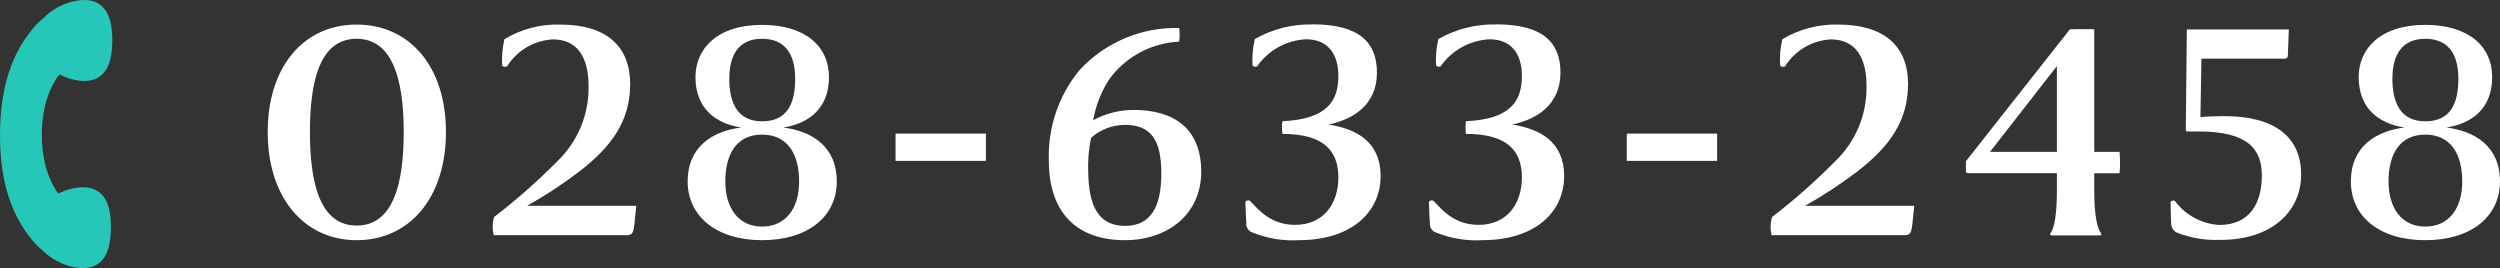 <?xml version="1.0" encoding="UTF-8"?><svg id="_レイヤー_2" xmlns="http://www.w3.org/2000/svg" viewBox="0 0 246.27 26.42"><rect x="0" y="0" width="246.27" height="26.42" fill="#333333" stroke="none"/><defs><style>.cls-1{fill:#26c6b8;isolation:isolate;}.cls-2{fill:#fff;fill-rule:evenodd;}</style></defs><g id="tel.svg"><path id="_028-633-2458_のコピー" class="cls-2" d="m35.13,23.66c5.22,0,8.8-4.19,8.8-10.65s-3.58-10.59-8.8-10.59-8.76,4.16-8.76,10.59,3.58,10.65,8.76,10.65Zm0-1.44c-3.55,0-4.6-4.03-4.6-9.22s1.05-9.18,4.6-9.18,4.64,4.03,4.64,9.18-1.05,9.22-4.64,9.22Zm27.55-1.95h-10.75c1.78-1,3.49-2.12,5.12-3.36,3.23-2.5,5.03-4.99,5.03-8.7-.04-3.68-2.37-5.79-6.88-5.79-1.94-.06-3.85.44-5.51,1.44-.2.86-.28,1.74-.22,2.62.14.11.32.13.48.06.98-1.57,2.66-2.56,4.51-2.66,2.4,0,3.52,1.73,3.52,4.61.05,2.8-1.08,5.49-3.1,7.42-1.94,1.96-4.02,3.79-6.21,5.47-.17.58-.18,1.2-.03,1.79h13.08c.61,0,.68-.32.77-1.06l.19-1.86Zm12.39,3.39c4.54,0,7.36-2.34,7.36-5.79s-2.47-4.96-5.28-5.31c2.49-.38,4.51-1.86,4.51-4.96s-2.4-5.15-6.59-5.15c-4.45,0-6.56,2.37-6.56,5.15,0,3.1,2.01,4.58,4.51,4.96-2.82.35-5.28,1.89-5.28,5.31s2.82,5.79,7.33,5.79Zm-3.23-15.9c0-2.43.99-3.94,3.23-3.94s3.26,1.47,3.26,3.94-.8,4.19-3.26,4.19c-2.43,0-3.23-1.83-3.23-4.2h0Zm-.39,10.11c0-2.66,1.09-4.61,3.62-4.61s3.65,1.95,3.65,4.61-1.32,4.45-3.65,4.45-3.62-1.83-3.62-4.45h0Zm16.77-2.02h8.9v-2.69h-8.9v2.69h0Zm22.59,7.81c4.16,0,7.52-2.5,7.52-6.75s-2.69-6.08-6.65-6.08c-1.4,0-2.78.35-4,1.02.26-1.46.81-2.86,1.63-4.1,1.62-2.18,4.13-3.52,6.85-3.65.06-.45.06-.9,0-1.34-3.72-.1-7.31,1.42-9.83,4.16-2.06,2.51-3.13,5.68-3.01,8.93,0,4.96,2.63,7.81,7.49,7.81h0Zm.03-1.41c-2.62,0-3.58-1.92-3.64-5.25-.05-1.15.04-2.3.28-3.42.92-.82,2.1-1.27,3.33-1.28,2.59,0,3.59,1.5,3.59,4.8s-1.06,5.15-3.56,5.15h0Zm18.47-19.84c-2-.05-3.97.45-5.7,1.44-.2.86-.28,1.74-.22,2.62.13.11.3.13.45.06,1.1-1.58,2.88-2.56,4.8-2.66,2.2,0,3.2,1.47,3.2,3.62,0,2.5-1.16,4.26-5.51,4.45-.06.41-.06.83,0,1.25,4,0,5.51,1.6,5.51,4.29,0,2.53-1.41,4.67-4.26,4.67-2.3,0-3.49-1.34-4.45-2.37-.15-.08-.35-.04-.45.1,0,.06.07,1.98.1,2.08-.06.43.22.84.64.96,1.43.57,2.97.83,4.51.74,5.31,0,8.07-2.85,8.07-6.3s-2.44-4.67-5.12-5.09c2.4-.51,4.76-1.92,4.76-5.12,0-2.99-1.76-4.75-6.33-4.75h0Zm18.08,0c-2-.05-3.97.45-5.7,1.44-.2.86-.28,1.74-.22,2.62.13.11.3.13.45.06,1.1-1.58,2.88-2.56,4.8-2.66,2.2,0,3.2,1.47,3.2,3.62,0,2.5-1.16,4.26-5.51,4.45-.06.41-.06.83,0,1.25,4,0,5.51,1.6,5.51,4.29,0,2.53-1.41,4.67-4.26,4.67-2.3,0-3.49-1.34-4.45-2.37-.15-.08-.35-.04-.45.1,0,.06.07,1.98.1,2.08-.06.43.22.84.64.96,1.43.57,2.97.83,4.51.74,5.31,0,8.07-2.85,8.07-6.3s-2.44-4.67-5.12-5.09c2.4-.51,4.76-1.92,4.76-5.12,0-2.99-1.76-4.75-6.33-4.75h0Zm12.86,13.44h8.9v-2.69h-8.9v2.69h0Zm28.32,4.42h-10.75c1.78-1,3.49-2.12,5.12-3.36,3.23-2.5,5.02-4.99,5.02-8.7-.03-3.68-2.36-5.79-6.88-5.79-1.93-.05-3.84.45-5.5,1.44-.21.86-.28,1.74-.22,2.62.14.11.32.13.48.06.98-1.57,2.66-2.56,4.51-2.66,2.4,0,3.52,1.73,3.52,4.61.04,2.8-1.08,5.49-3.11,7.42-1.94,1.96-4.01,3.79-6.2,5.47-.17.58-.19,1.2-.04,1.79h13.09c.61,0,.67-.32.77-1.06l.19-1.86Zm14.05-1.47c0,2.14-.22,3.62-.61,4.13-.09.13-.09.26.16.26h4.61c.25,0,.25-.13.16-.26-.39-.48-.64-1.98-.64-4.13v-1.73h2.49c.07-.7.07-1.41,0-2.11h-2.49V2.89c-.39-.03-1.92-.03-2.4,0l-10.24,12.99v.96c-.01.11.06.21.17.22.02,0,.03,0,.05,0h8.74v1.73h0Zm-6.59-3.84l6.59-8.45v8.45h-6.59Zm22.75,8.67c4.86,0,7.9-2.69,7.9-6.43s-2.65-5.76-7.55-5.76c-.64,0-1.79.03-2.37.1l.1-5.76h8.22c.16,0,.29-.13.29-.29h0s.1-2.59.1-2.59h-10.05l-.1,9.89c0,.08.06.16.15.16,0,0,0,0,.01,0h1.12c4.83,0,6.21,1.73,6.21,4.35s-1.12,4.86-4.19,4.86c-1.74-.1-3.34-.97-4.38-2.37-.15-.07-.32-.03-.42.1,0,.06.03,1.98.06,2.05-.03.46.25.88.68,1.02,1.35.51,2.78.74,4.22.66h0Zm20.13.03c4.54,0,7.36-2.34,7.36-5.79s-2.47-4.96-5.28-5.31c2.49-.38,4.51-1.86,4.51-4.96s-2.4-5.15-6.59-5.15c-4.45,0-6.56,2.37-6.56,5.15,0,3.1,2.01,4.58,4.51,4.96-2.82.35-5.28,1.89-5.28,5.31,0,3.46,2.81,5.79,7.33,5.79h0Zm-3.24-15.9c0-2.43,1-3.94,3.24-3.94s3.26,1.47,3.26,3.94-.8,4.19-3.26,4.19c-2.44,0-3.24-1.83-3.24-4.2h0Zm-.38,10.11c0-2.66,1.09-4.61,3.62-4.61s3.64,1.95,3.64,4.61-1.31,4.45-3.64,4.45-3.62-1.83-3.62-4.45h0Z"/><path class="cls-1" d="m10.93,22.45c0-1.1-.13-2.1-.55-2.82-.42-.72-1.11-1.18-2.19-1.18-.78,0-1.65.22-2.45.62-1.11-1.54-1.63-3.59-1.62-5.83,0-2.29.56-4.37,1.73-5.91.79.4,1.65.64,2.42.65,1.07,0,1.77-.43,2.2-1.15.43-.72.59-1.71.59-2.81,0-1.1-.13-2.1-.55-2.82S9.4,0,8.33,0c-1.07,0-2.33.43-3.32,1.14-.27.2-.52.41-.74.65-.36.29-.71.63-1.04,1.03C1.25,5.21.02,8.41,0,13.22c-.02,4.81,1.19,8.02,3.16,10.42.34.42.71.77,1.09,1.08.18.18.37.35.58.5.98.73,2.23,1.18,3.3,1.19,1.07,0,1.77-.43,2.2-1.15.43-.72.59-1.71.59-2.81Z"/></g></svg>
